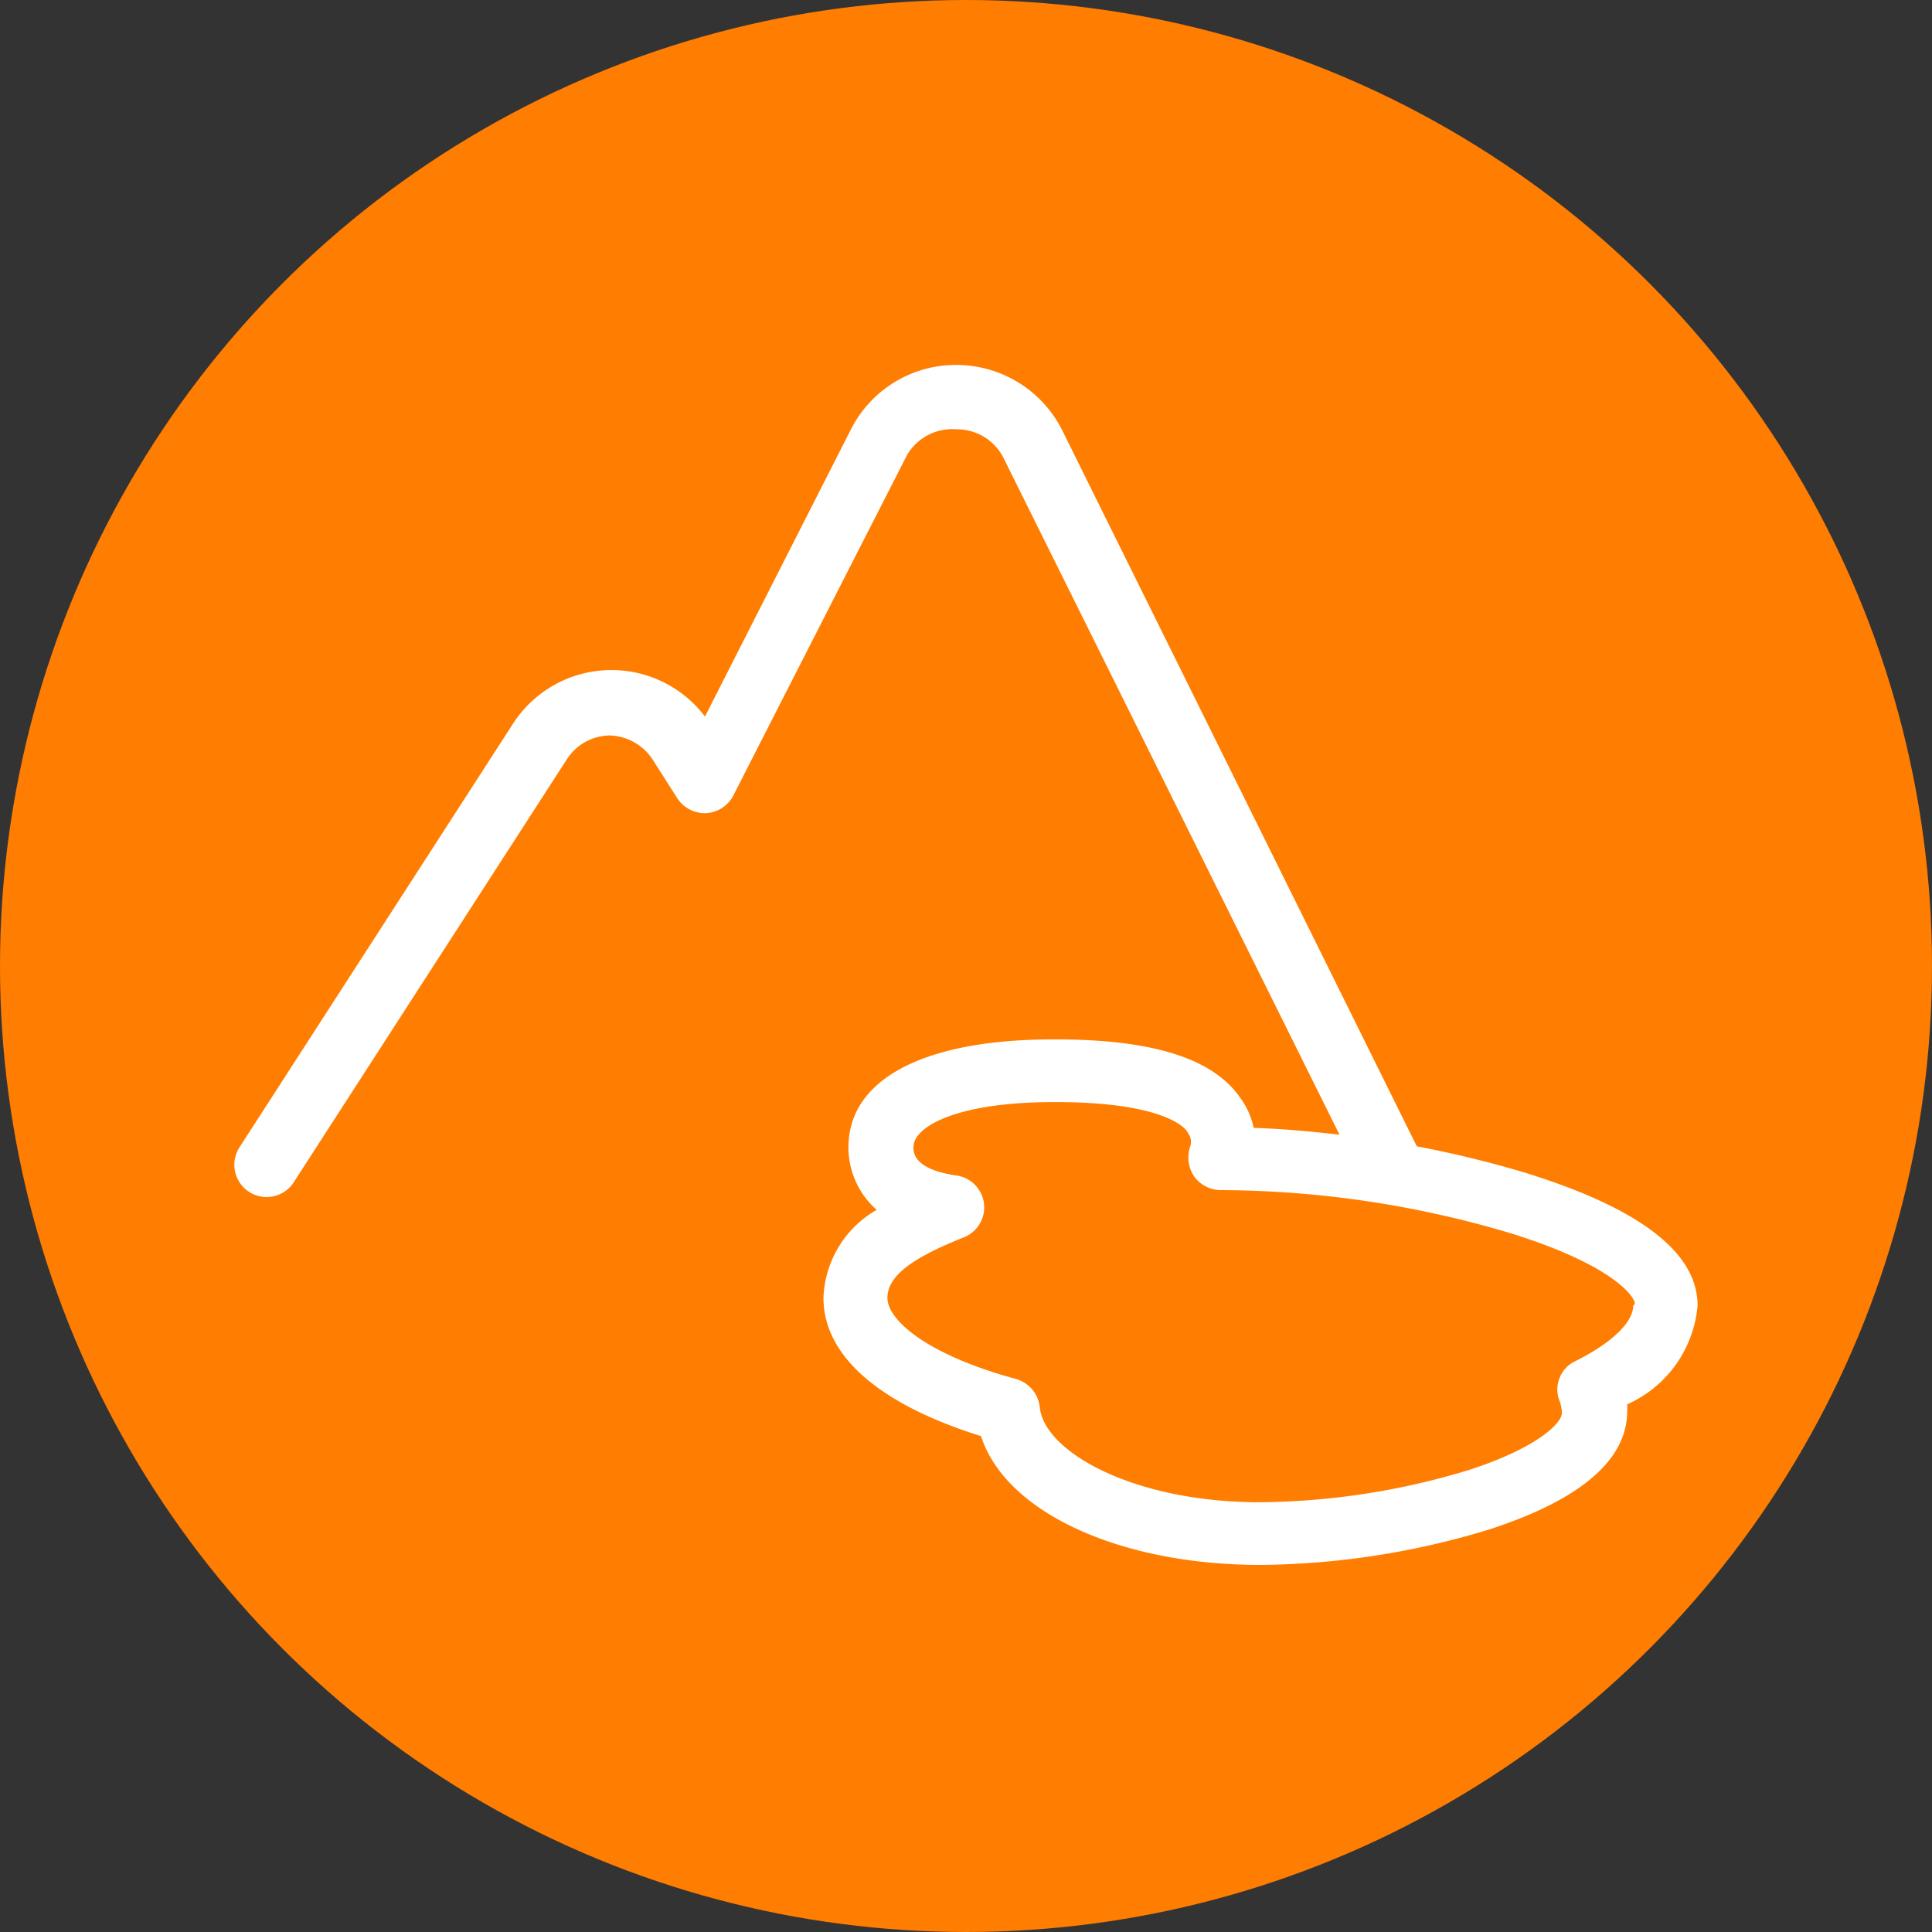 <svg xmlns="http://www.w3.org/2000/svg" viewBox="0 0 45 45"><rect x="0" y="0" width="45" height="45" fill="#333333" stroke="none"/><defs><style>.cls-1{fill:#ff7d00;}.cls-2{fill:#fff;}</style></defs><title>DL3469-Inspire me icons-45x45-OUT</title><g id="Circle"><circle class="cls-1" cx="22.5" cy="22.5" r="22.5"/></g><g id="Icon"><path class="cls-2" d="M39.54,30.41c0-1.23-1.33-2.26-4-3.09A25.05,25.05,0,0,0,33,26.7L24.73,10A2.76,2.76,0,0,0,22.28,8.5h0A2.74,2.74,0,0,0,19.82,10l-3.4,6.69a2.73,2.73,0,0,0-4.48.18L5.58,26.72a.75.75,0,1,0,1.26.82l6.36-9.85a1.21,1.21,0,0,1,1-.56,1.24,1.24,0,0,1,1,.56l.58.91a.77.77,0,0,0,.67.34.76.76,0,0,0,.63-.41l4-7.84A1.21,1.21,0,0,1,22.27,10h0a1.21,1.21,0,0,1,1.11.68L31.2,26.43c-.68-.08-1.37-.14-2-.16a1.78,1.78,0,0,0-.32-.71c-.64-.92-2.07-1.36-4.36-1.35-2.89,0-4.62.86-4.75,2.33a1.94,1.94,0,0,0,.65,1.64,2.46,2.46,0,0,0-1.24,2.05c0,1.35,1.3,2.48,3.67,3.22.57,1.77,3.22,3,6.51,3h0a18.68,18.68,0,0,0,5.34-.83c2.12-.69,3.2-1.62,3.2-2.75a.92.92,0,0,0,0-.16A2.78,2.78,0,0,0,39.54,30.41Zm-1.5,0c0,.39-.5.87-1.34,1.29a.73.73,0,0,0-.38.92.83.83,0,0,1,.06.29c0,.24-.59.82-2.17,1.33a17.09,17.09,0,0,1-4.87.75h0c-2.92,0-5-1.16-5.12-2.2a.77.77,0,0,0-.55-.67c-2.07-.56-3-1.37-3-1.89s.6-.94,1.78-1.41a.75.75,0,0,0-.17-1.44c-.49-.07-1.06-.25-1-.71s1.07-1,3.26-1h.06c2.38,0,3,.55,3.07.72a.34.34,0,0,1,.05.32.79.79,0,0,0,.1.7.77.77,0,0,0,.61.31,23.84,23.84,0,0,1,6.74,1c2.42.75,2.91,1.49,2.91,1.65Z"/></g></svg>